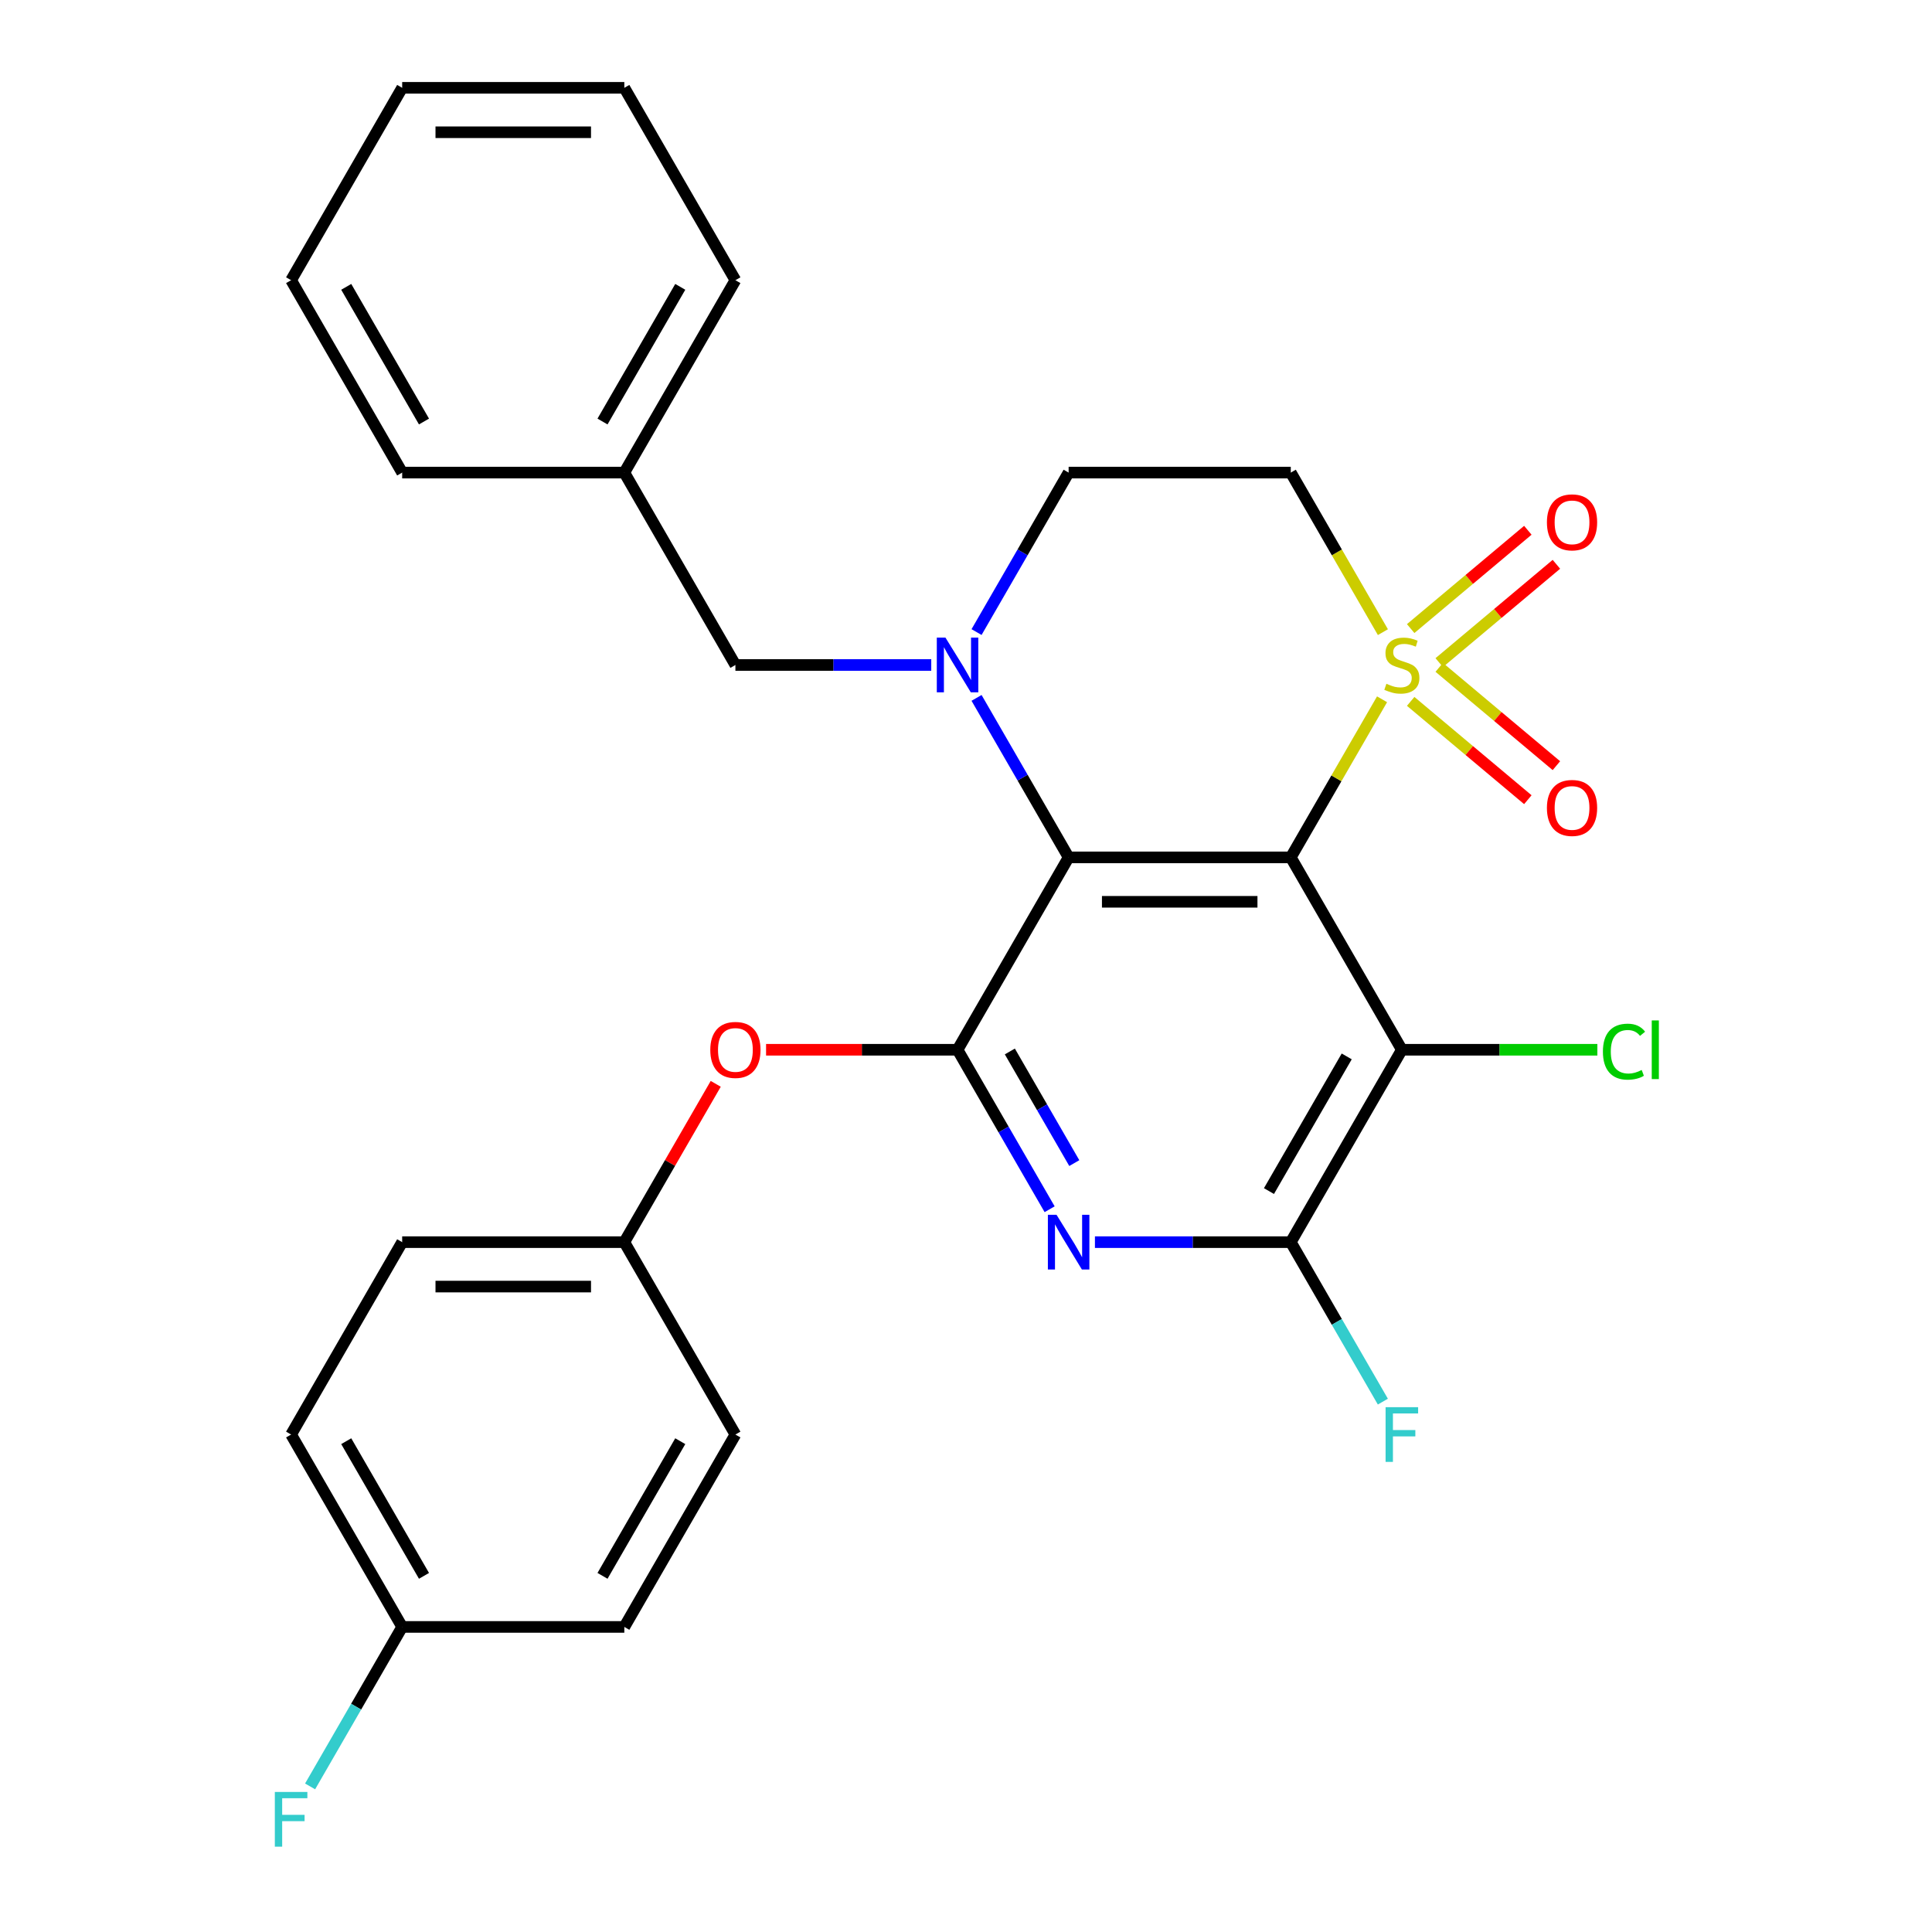 <?xml version='1.0' encoding='iso-8859-1'?>
<svg version='1.1' baseProfile='full'
              xmlns='http://www.w3.org/2000/svg'
                      xmlns:rdkit='http://www.rdkit.org/xml'
                      xmlns:xlink='http://www.w3.org/1999/xlink'
                  xml:space='preserve'
width='1000px' height='1000px' viewBox='0 0 1000 1000'>
<!-- END OF HEADER -->
<rect style='opacity:1.0;fill:#FFFFFF;stroke:none' width='1000' height='1000' x='0' y='0'> </rect>
<path class='bond-0' d='M 668.106,443.775 L 691.727,402.862' style='fill:none;fill-rule:evenodd;stroke:#000000;stroke-width:6px;stroke-linecap:butt;stroke-linejoin:miter;stroke-opacity:1' />
<path class='bond-0' d='M 691.727,402.862 L 715.348,361.949' style='fill:none;fill-rule:evenodd;stroke:#CCCC00;stroke-width:6px;stroke-linecap:butt;stroke-linejoin:miter;stroke-opacity:1' />
<path class='bond-1' d='M 668.106,443.775 L 553.121,443.775' style='fill:none;fill-rule:evenodd;stroke:#000000;stroke-width:6px;stroke-linecap:butt;stroke-linejoin:miter;stroke-opacity:1' />
<path class='bond-1' d='M 650.858,466.772 L 570.368,466.772' style='fill:none;fill-rule:evenodd;stroke:#000000;stroke-width:6px;stroke-linecap:butt;stroke-linejoin:miter;stroke-opacity:1' />
<path class='bond-4' d='M 668.106,443.775 L 725.598,543.355' style='fill:none;fill-rule:evenodd;stroke:#000000;stroke-width:6px;stroke-linecap:butt;stroke-linejoin:miter;stroke-opacity:1' />
<path class='bond-7' d='M 715.787,327.2 L 691.946,285.907' style='fill:none;fill-rule:evenodd;stroke:#CCCC00;stroke-width:6px;stroke-linecap:butt;stroke-linejoin:miter;stroke-opacity:1' />
<path class='bond-7' d='M 691.946,285.907 L 668.106,244.615' style='fill:none;fill-rule:evenodd;stroke:#000000;stroke-width:6px;stroke-linecap:butt;stroke-linejoin:miter;stroke-opacity:1' />
<path class='bond-10' d='M 744.944,342.972 L 775.267,317.529' style='fill:none;fill-rule:evenodd;stroke:#CCCC00;stroke-width:6px;stroke-linecap:butt;stroke-linejoin:miter;stroke-opacity:1' />
<path class='bond-10' d='M 775.267,317.529 L 805.589,292.085' style='fill:none;fill-rule:evenodd;stroke:#FF0000;stroke-width:6px;stroke-linecap:butt;stroke-linejoin:miter;stroke-opacity:1' />
<path class='bond-10' d='M 730.162,325.355 L 760.484,299.912' style='fill:none;fill-rule:evenodd;stroke:#CCCC00;stroke-width:6px;stroke-linecap:butt;stroke-linejoin:miter;stroke-opacity:1' />
<path class='bond-10' d='M 760.484,299.912 L 790.807,274.468' style='fill:none;fill-rule:evenodd;stroke:#FF0000;stroke-width:6px;stroke-linecap:butt;stroke-linejoin:miter;stroke-opacity:1' />
<path class='bond-11' d='M 730.162,363.034 L 760.484,388.478' style='fill:none;fill-rule:evenodd;stroke:#CCCC00;stroke-width:6px;stroke-linecap:butt;stroke-linejoin:miter;stroke-opacity:1' />
<path class='bond-11' d='M 760.484,388.478 L 790.807,413.921' style='fill:none;fill-rule:evenodd;stroke:#FF0000;stroke-width:6px;stroke-linecap:butt;stroke-linejoin:miter;stroke-opacity:1' />
<path class='bond-11' d='M 744.944,345.418 L 775.267,370.861' style='fill:none;fill-rule:evenodd;stroke:#CCCC00;stroke-width:6px;stroke-linecap:butt;stroke-linejoin:miter;stroke-opacity:1' />
<path class='bond-11' d='M 775.267,370.861 L 805.589,396.304' style='fill:none;fill-rule:evenodd;stroke:#FF0000;stroke-width:6px;stroke-linecap:butt;stroke-linejoin:miter;stroke-opacity:1' />
<path class='bond-2' d='M 553.121,443.775 L 529.292,402.502' style='fill:none;fill-rule:evenodd;stroke:#000000;stroke-width:6px;stroke-linecap:butt;stroke-linejoin:miter;stroke-opacity:1' />
<path class='bond-2' d='M 529.292,402.502 L 505.463,361.229' style='fill:none;fill-rule:evenodd;stroke:#0000FF;stroke-width:6px;stroke-linecap:butt;stroke-linejoin:miter;stroke-opacity:1' />
<path class='bond-3' d='M 553.121,443.775 L 495.628,543.355' style='fill:none;fill-rule:evenodd;stroke:#000000;stroke-width:6px;stroke-linecap:butt;stroke-linejoin:miter;stroke-opacity:1' />
<path class='bond-9' d='M 505.463,327.16 L 529.292,285.887' style='fill:none;fill-rule:evenodd;stroke:#0000FF;stroke-width:6px;stroke-linecap:butt;stroke-linejoin:miter;stroke-opacity:1' />
<path class='bond-9' d='M 529.292,285.887 L 553.121,244.615' style='fill:none;fill-rule:evenodd;stroke:#000000;stroke-width:6px;stroke-linecap:butt;stroke-linejoin:miter;stroke-opacity:1' />
<path class='bond-12' d='M 482.014,344.195 L 431.328,344.195' style='fill:none;fill-rule:evenodd;stroke:#0000FF;stroke-width:6px;stroke-linecap:butt;stroke-linejoin:miter;stroke-opacity:1' />
<path class='bond-12' d='M 431.328,344.195 L 380.643,344.195' style='fill:none;fill-rule:evenodd;stroke:#000000;stroke-width:6px;stroke-linecap:butt;stroke-linejoin:miter;stroke-opacity:1' />
<path class='bond-8' d='M 495.628,543.355 L 446.073,543.355' style='fill:none;fill-rule:evenodd;stroke:#000000;stroke-width:6px;stroke-linecap:butt;stroke-linejoin:miter;stroke-opacity:1' />
<path class='bond-8' d='M 446.073,543.355 L 396.518,543.355' style='fill:none;fill-rule:evenodd;stroke:#FF0000;stroke-width:6px;stroke-linecap:butt;stroke-linejoin:miter;stroke-opacity:1' />
<path class='bond-28' d='M 495.628,543.355 L 519.457,584.628' style='fill:none;fill-rule:evenodd;stroke:#000000;stroke-width:6px;stroke-linecap:butt;stroke-linejoin:miter;stroke-opacity:1' />
<path class='bond-28' d='M 519.457,584.628 L 543.286,625.9' style='fill:none;fill-rule:evenodd;stroke:#0000FF;stroke-width:6px;stroke-linecap:butt;stroke-linejoin:miter;stroke-opacity:1' />
<path class='bond-28' d='M 522.693,544.238 L 539.373,573.129' style='fill:none;fill-rule:evenodd;stroke:#000000;stroke-width:6px;stroke-linecap:butt;stroke-linejoin:miter;stroke-opacity:1' />
<path class='bond-28' d='M 539.373,573.129 L 556.053,602.02' style='fill:none;fill-rule:evenodd;stroke:#0000FF;stroke-width:6px;stroke-linecap:butt;stroke-linejoin:miter;stroke-opacity:1' />
<path class='bond-6' d='M 725.598,543.355 L 668.106,642.935' style='fill:none;fill-rule:evenodd;stroke:#000000;stroke-width:6px;stroke-linecap:butt;stroke-linejoin:miter;stroke-opacity:1' />
<path class='bond-6' d='M 697.059,546.793 L 656.814,616.5' style='fill:none;fill-rule:evenodd;stroke:#000000;stroke-width:6px;stroke-linecap:butt;stroke-linejoin:miter;stroke-opacity:1' />
<path class='bond-13' d='M 725.598,543.355 L 776.194,543.355' style='fill:none;fill-rule:evenodd;stroke:#000000;stroke-width:6px;stroke-linecap:butt;stroke-linejoin:miter;stroke-opacity:1' />
<path class='bond-13' d='M 776.194,543.355 L 826.789,543.355' style='fill:none;fill-rule:evenodd;stroke:#00CC00;stroke-width:6px;stroke-linecap:butt;stroke-linejoin:miter;stroke-opacity:1' />
<path class='bond-5' d='M 566.735,642.935 L 617.421,642.935' style='fill:none;fill-rule:evenodd;stroke:#0000FF;stroke-width:6px;stroke-linecap:butt;stroke-linejoin:miter;stroke-opacity:1' />
<path class='bond-5' d='M 617.421,642.935 L 668.106,642.935' style='fill:none;fill-rule:evenodd;stroke:#000000;stroke-width:6px;stroke-linecap:butt;stroke-linejoin:miter;stroke-opacity:1' />
<path class='bond-14' d='M 668.106,642.935 L 691.935,684.208' style='fill:none;fill-rule:evenodd;stroke:#000000;stroke-width:6px;stroke-linecap:butt;stroke-linejoin:miter;stroke-opacity:1' />
<path class='bond-14' d='M 691.935,684.208 L 715.764,725.48' style='fill:none;fill-rule:evenodd;stroke:#33CCCC;stroke-width:6px;stroke-linecap:butt;stroke-linejoin:miter;stroke-opacity:1' />
<path class='bond-29' d='M 668.106,244.615 L 553.121,244.615' style='fill:none;fill-rule:evenodd;stroke:#000000;stroke-width:6px;stroke-linecap:butt;stroke-linejoin:miter;stroke-opacity:1' />
<path class='bond-15' d='M 370.462,560.99 L 346.806,601.962' style='fill:none;fill-rule:evenodd;stroke:#FF0000;stroke-width:6px;stroke-linecap:butt;stroke-linejoin:miter;stroke-opacity:1' />
<path class='bond-15' d='M 346.806,601.962 L 323.15,642.935' style='fill:none;fill-rule:evenodd;stroke:#000000;stroke-width:6px;stroke-linecap:butt;stroke-linejoin:miter;stroke-opacity:1' />
<path class='bond-17' d='M 380.643,344.195 L 323.15,244.615' style='fill:none;fill-rule:evenodd;stroke:#000000;stroke-width:6px;stroke-linecap:butt;stroke-linejoin:miter;stroke-opacity:1' />
<path class='bond-19' d='M 323.15,642.935 L 380.643,742.515' style='fill:none;fill-rule:evenodd;stroke:#000000;stroke-width:6px;stroke-linecap:butt;stroke-linejoin:miter;stroke-opacity:1' />
<path class='bond-20' d='M 323.15,642.935 L 208.165,642.935' style='fill:none;fill-rule:evenodd;stroke:#000000;stroke-width:6px;stroke-linecap:butt;stroke-linejoin:miter;stroke-opacity:1' />
<path class='bond-20' d='M 305.903,665.932 L 225.413,665.932' style='fill:none;fill-rule:evenodd;stroke:#000000;stroke-width:6px;stroke-linecap:butt;stroke-linejoin:miter;stroke-opacity:1' />
<path class='bond-16' d='M 208.165,842.095 L 150.673,742.515' style='fill:none;fill-rule:evenodd;stroke:#000000;stroke-width:6px;stroke-linecap:butt;stroke-linejoin:miter;stroke-opacity:1' />
<path class='bond-16' d='M 219.457,815.66 L 179.213,745.954' style='fill:none;fill-rule:evenodd;stroke:#000000;stroke-width:6px;stroke-linecap:butt;stroke-linejoin:miter;stroke-opacity:1' />
<path class='bond-18' d='M 208.165,842.095 L 184.336,883.368' style='fill:none;fill-rule:evenodd;stroke:#000000;stroke-width:6px;stroke-linecap:butt;stroke-linejoin:miter;stroke-opacity:1' />
<path class='bond-18' d='M 184.336,883.368 L 160.508,924.641' style='fill:none;fill-rule:evenodd;stroke:#33CCCC;stroke-width:6px;stroke-linecap:butt;stroke-linejoin:miter;stroke-opacity:1' />
<path class='bond-30' d='M 208.165,842.095 L 323.15,842.095' style='fill:none;fill-rule:evenodd;stroke:#000000;stroke-width:6px;stroke-linecap:butt;stroke-linejoin:miter;stroke-opacity:1' />
<path class='bond-23' d='M 323.15,244.615 L 380.643,145.035' style='fill:none;fill-rule:evenodd;stroke:#000000;stroke-width:6px;stroke-linecap:butt;stroke-linejoin:miter;stroke-opacity:1' />
<path class='bond-23' d='M 311.858,218.179 L 352.103,148.473' style='fill:none;fill-rule:evenodd;stroke:#000000;stroke-width:6px;stroke-linecap:butt;stroke-linejoin:miter;stroke-opacity:1' />
<path class='bond-24' d='M 323.15,244.615 L 208.165,244.615' style='fill:none;fill-rule:evenodd;stroke:#000000;stroke-width:6px;stroke-linecap:butt;stroke-linejoin:miter;stroke-opacity:1' />
<path class='bond-22' d='M 380.643,742.515 L 323.15,842.095' style='fill:none;fill-rule:evenodd;stroke:#000000;stroke-width:6px;stroke-linecap:butt;stroke-linejoin:miter;stroke-opacity:1' />
<path class='bond-22' d='M 352.103,745.954 L 311.858,815.66' style='fill:none;fill-rule:evenodd;stroke:#000000;stroke-width:6px;stroke-linecap:butt;stroke-linejoin:miter;stroke-opacity:1' />
<path class='bond-21' d='M 208.165,642.935 L 150.673,742.515' style='fill:none;fill-rule:evenodd;stroke:#000000;stroke-width:6px;stroke-linecap:butt;stroke-linejoin:miter;stroke-opacity:1' />
<path class='bond-26' d='M 380.643,145.035 L 323.15,45.455' style='fill:none;fill-rule:evenodd;stroke:#000000;stroke-width:6px;stroke-linecap:butt;stroke-linejoin:miter;stroke-opacity:1' />
<path class='bond-25' d='M 208.165,244.615 L 150.673,145.035' style='fill:none;fill-rule:evenodd;stroke:#000000;stroke-width:6px;stroke-linecap:butt;stroke-linejoin:miter;stroke-opacity:1' />
<path class='bond-25' d='M 219.457,218.179 L 179.213,148.473' style='fill:none;fill-rule:evenodd;stroke:#000000;stroke-width:6px;stroke-linecap:butt;stroke-linejoin:miter;stroke-opacity:1' />
<path class='bond-27' d='M 150.673,145.035 L 208.165,45.455' style='fill:none;fill-rule:evenodd;stroke:#000000;stroke-width:6px;stroke-linecap:butt;stroke-linejoin:miter;stroke-opacity:1' />
<path class='bond-31' d='M 323.15,45.455 L 208.165,45.455' style='fill:none;fill-rule:evenodd;stroke:#000000;stroke-width:6px;stroke-linecap:butt;stroke-linejoin:miter;stroke-opacity:1' />
<path class='bond-31' d='M 305.903,68.452 L 225.413,68.452' style='fill:none;fill-rule:evenodd;stroke:#000000;stroke-width:6px;stroke-linecap:butt;stroke-linejoin:miter;stroke-opacity:1' />
<path  class='atom-1' d='M 717.598 353.915
Q 717.918 354.035, 719.238 354.595
Q 720.558 355.155, 721.998 355.515
Q 723.478 355.835, 724.918 355.835
Q 727.598 355.835, 729.158 354.555
Q 730.718 353.235, 730.718 350.955
Q 730.718 349.395, 729.918 348.435
Q 729.158 347.475, 727.958 346.955
Q 726.758 346.435, 724.758 345.835
Q 722.238 345.075, 720.718 344.355
Q 719.238 343.635, 718.158 342.115
Q 717.118 340.595, 717.118 338.035
Q 717.118 334.475, 719.518 332.275
Q 721.958 330.075, 726.758 330.075
Q 730.038 330.075, 733.758 331.635
L 732.838 334.715
Q 729.438 333.315, 726.878 333.315
Q 724.118 333.315, 722.598 334.475
Q 721.078 335.595, 721.118 337.555
Q 721.118 339.075, 721.878 339.995
Q 722.678 340.915, 723.798 341.435
Q 724.958 341.955, 726.878 342.555
Q 729.438 343.355, 730.958 344.155
Q 732.478 344.955, 733.558 346.595
Q 734.678 348.195, 734.678 350.955
Q 734.678 354.875, 732.038 356.995
Q 729.438 359.075, 725.078 359.075
Q 722.558 359.075, 720.638 358.515
Q 718.758 357.995, 716.518 357.075
L 717.598 353.915
' fill='#CCCC00'/>
<path  class='atom-3' d='M 489.368 330.035
L 498.648 345.035
Q 499.568 346.515, 501.048 349.195
Q 502.528 351.875, 502.608 352.035
L 502.608 330.035
L 506.368 330.035
L 506.368 358.355
L 502.488 358.355
L 492.528 341.955
Q 491.368 340.035, 490.128 337.835
Q 488.928 335.635, 488.568 334.955
L 488.568 358.355
L 484.888 358.355
L 484.888 330.035
L 489.368 330.035
' fill='#0000FF'/>
<path  class='atom-6' d='M 546.861 628.775
L 556.141 643.775
Q 557.061 645.255, 558.541 647.935
Q 560.021 650.615, 560.101 650.775
L 560.101 628.775
L 563.861 628.775
L 563.861 657.095
L 559.981 657.095
L 550.021 640.695
Q 548.861 638.775, 547.621 636.575
Q 546.421 634.375, 546.061 633.695
L 546.061 657.095
L 542.381 657.095
L 542.381 628.775
L 546.861 628.775
' fill='#0000FF'/>
<path  class='atom-9' d='M 367.643 543.435
Q 367.643 536.635, 371.003 532.835
Q 374.363 529.035, 380.643 529.035
Q 386.923 529.035, 390.283 532.835
Q 393.643 536.635, 393.643 543.435
Q 393.643 550.315, 390.243 554.235
Q 386.843 558.115, 380.643 558.115
Q 374.403 558.115, 371.003 554.235
Q 367.643 550.355, 367.643 543.435
M 380.643 554.915
Q 384.963 554.915, 387.283 552.035
Q 389.643 549.115, 389.643 543.435
Q 389.643 537.875, 387.283 535.075
Q 384.963 532.235, 380.643 532.235
Q 376.323 532.235, 373.963 535.035
Q 371.643 537.835, 371.643 543.435
Q 371.643 549.155, 373.963 552.035
Q 376.323 554.915, 380.643 554.915
' fill='#FF0000'/>
<path  class='atom-11' d='M 800.682 270.364
Q 800.682 263.564, 804.042 259.764
Q 807.402 255.964, 813.682 255.964
Q 819.962 255.964, 823.322 259.764
Q 826.682 263.564, 826.682 270.364
Q 826.682 277.244, 823.282 281.164
Q 819.882 285.044, 813.682 285.044
Q 807.442 285.044, 804.042 281.164
Q 800.682 277.284, 800.682 270.364
M 813.682 281.844
Q 818.002 281.844, 820.322 278.964
Q 822.682 276.044, 822.682 270.364
Q 822.682 264.804, 820.322 262.004
Q 818.002 259.164, 813.682 259.164
Q 809.362 259.164, 807.002 261.964
Q 804.682 264.764, 804.682 270.364
Q 804.682 276.084, 807.002 278.964
Q 809.362 281.844, 813.682 281.844
' fill='#FF0000'/>
<path  class='atom-12' d='M 800.682 418.186
Q 800.682 411.386, 804.042 407.586
Q 807.402 403.786, 813.682 403.786
Q 819.962 403.786, 823.322 407.586
Q 826.682 411.386, 826.682 418.186
Q 826.682 425.066, 823.282 428.986
Q 819.882 432.866, 813.682 432.866
Q 807.442 432.866, 804.042 428.986
Q 800.682 425.106, 800.682 418.186
M 813.682 429.666
Q 818.002 429.666, 820.322 426.786
Q 822.682 423.866, 822.682 418.186
Q 822.682 412.626, 820.322 409.826
Q 818.002 406.986, 813.682 406.986
Q 809.362 406.986, 807.002 409.786
Q 804.682 412.586, 804.682 418.186
Q 804.682 423.906, 807.002 426.786
Q 809.362 429.666, 813.682 429.666
' fill='#FF0000'/>
<path  class='atom-14' d='M 829.664 544.335
Q 829.664 537.295, 832.944 533.615
Q 836.264 529.895, 842.544 529.895
Q 848.384 529.895, 851.504 534.015
L 848.864 536.175
Q 846.584 533.175, 842.544 533.175
Q 838.264 533.175, 835.984 536.055
Q 833.744 538.895, 833.744 544.335
Q 833.744 549.935, 836.064 552.815
Q 838.424 555.695, 842.984 555.695
Q 846.104 555.695, 849.744 553.815
L 850.864 556.815
Q 849.384 557.775, 847.144 558.335
Q 844.904 558.895, 842.424 558.895
Q 836.264 558.895, 832.944 555.135
Q 829.664 551.375, 829.664 544.335
' fill='#00CC00'/>
<path  class='atom-14' d='M 854.944 528.175
L 858.624 528.175
L 858.624 558.535
L 854.944 558.535
L 854.944 528.175
' fill='#00CC00'/>
<path  class='atom-15' d='M 717.178 728.355
L 734.018 728.355
L 734.018 731.595
L 720.978 731.595
L 720.978 740.195
L 732.578 740.195
L 732.578 743.475
L 720.978 743.475
L 720.978 756.675
L 717.178 756.675
L 717.178 728.355
' fill='#33CCCC'/>
<path  class='atom-19' d='M 142.253 927.515
L 159.093 927.515
L 159.093 930.755
L 146.053 930.755
L 146.053 939.355
L 157.653 939.355
L 157.653 942.635
L 146.053 942.635
L 146.053 955.835
L 142.253 955.835
L 142.253 927.515
' fill='#33CCCC'/>
</svg>
